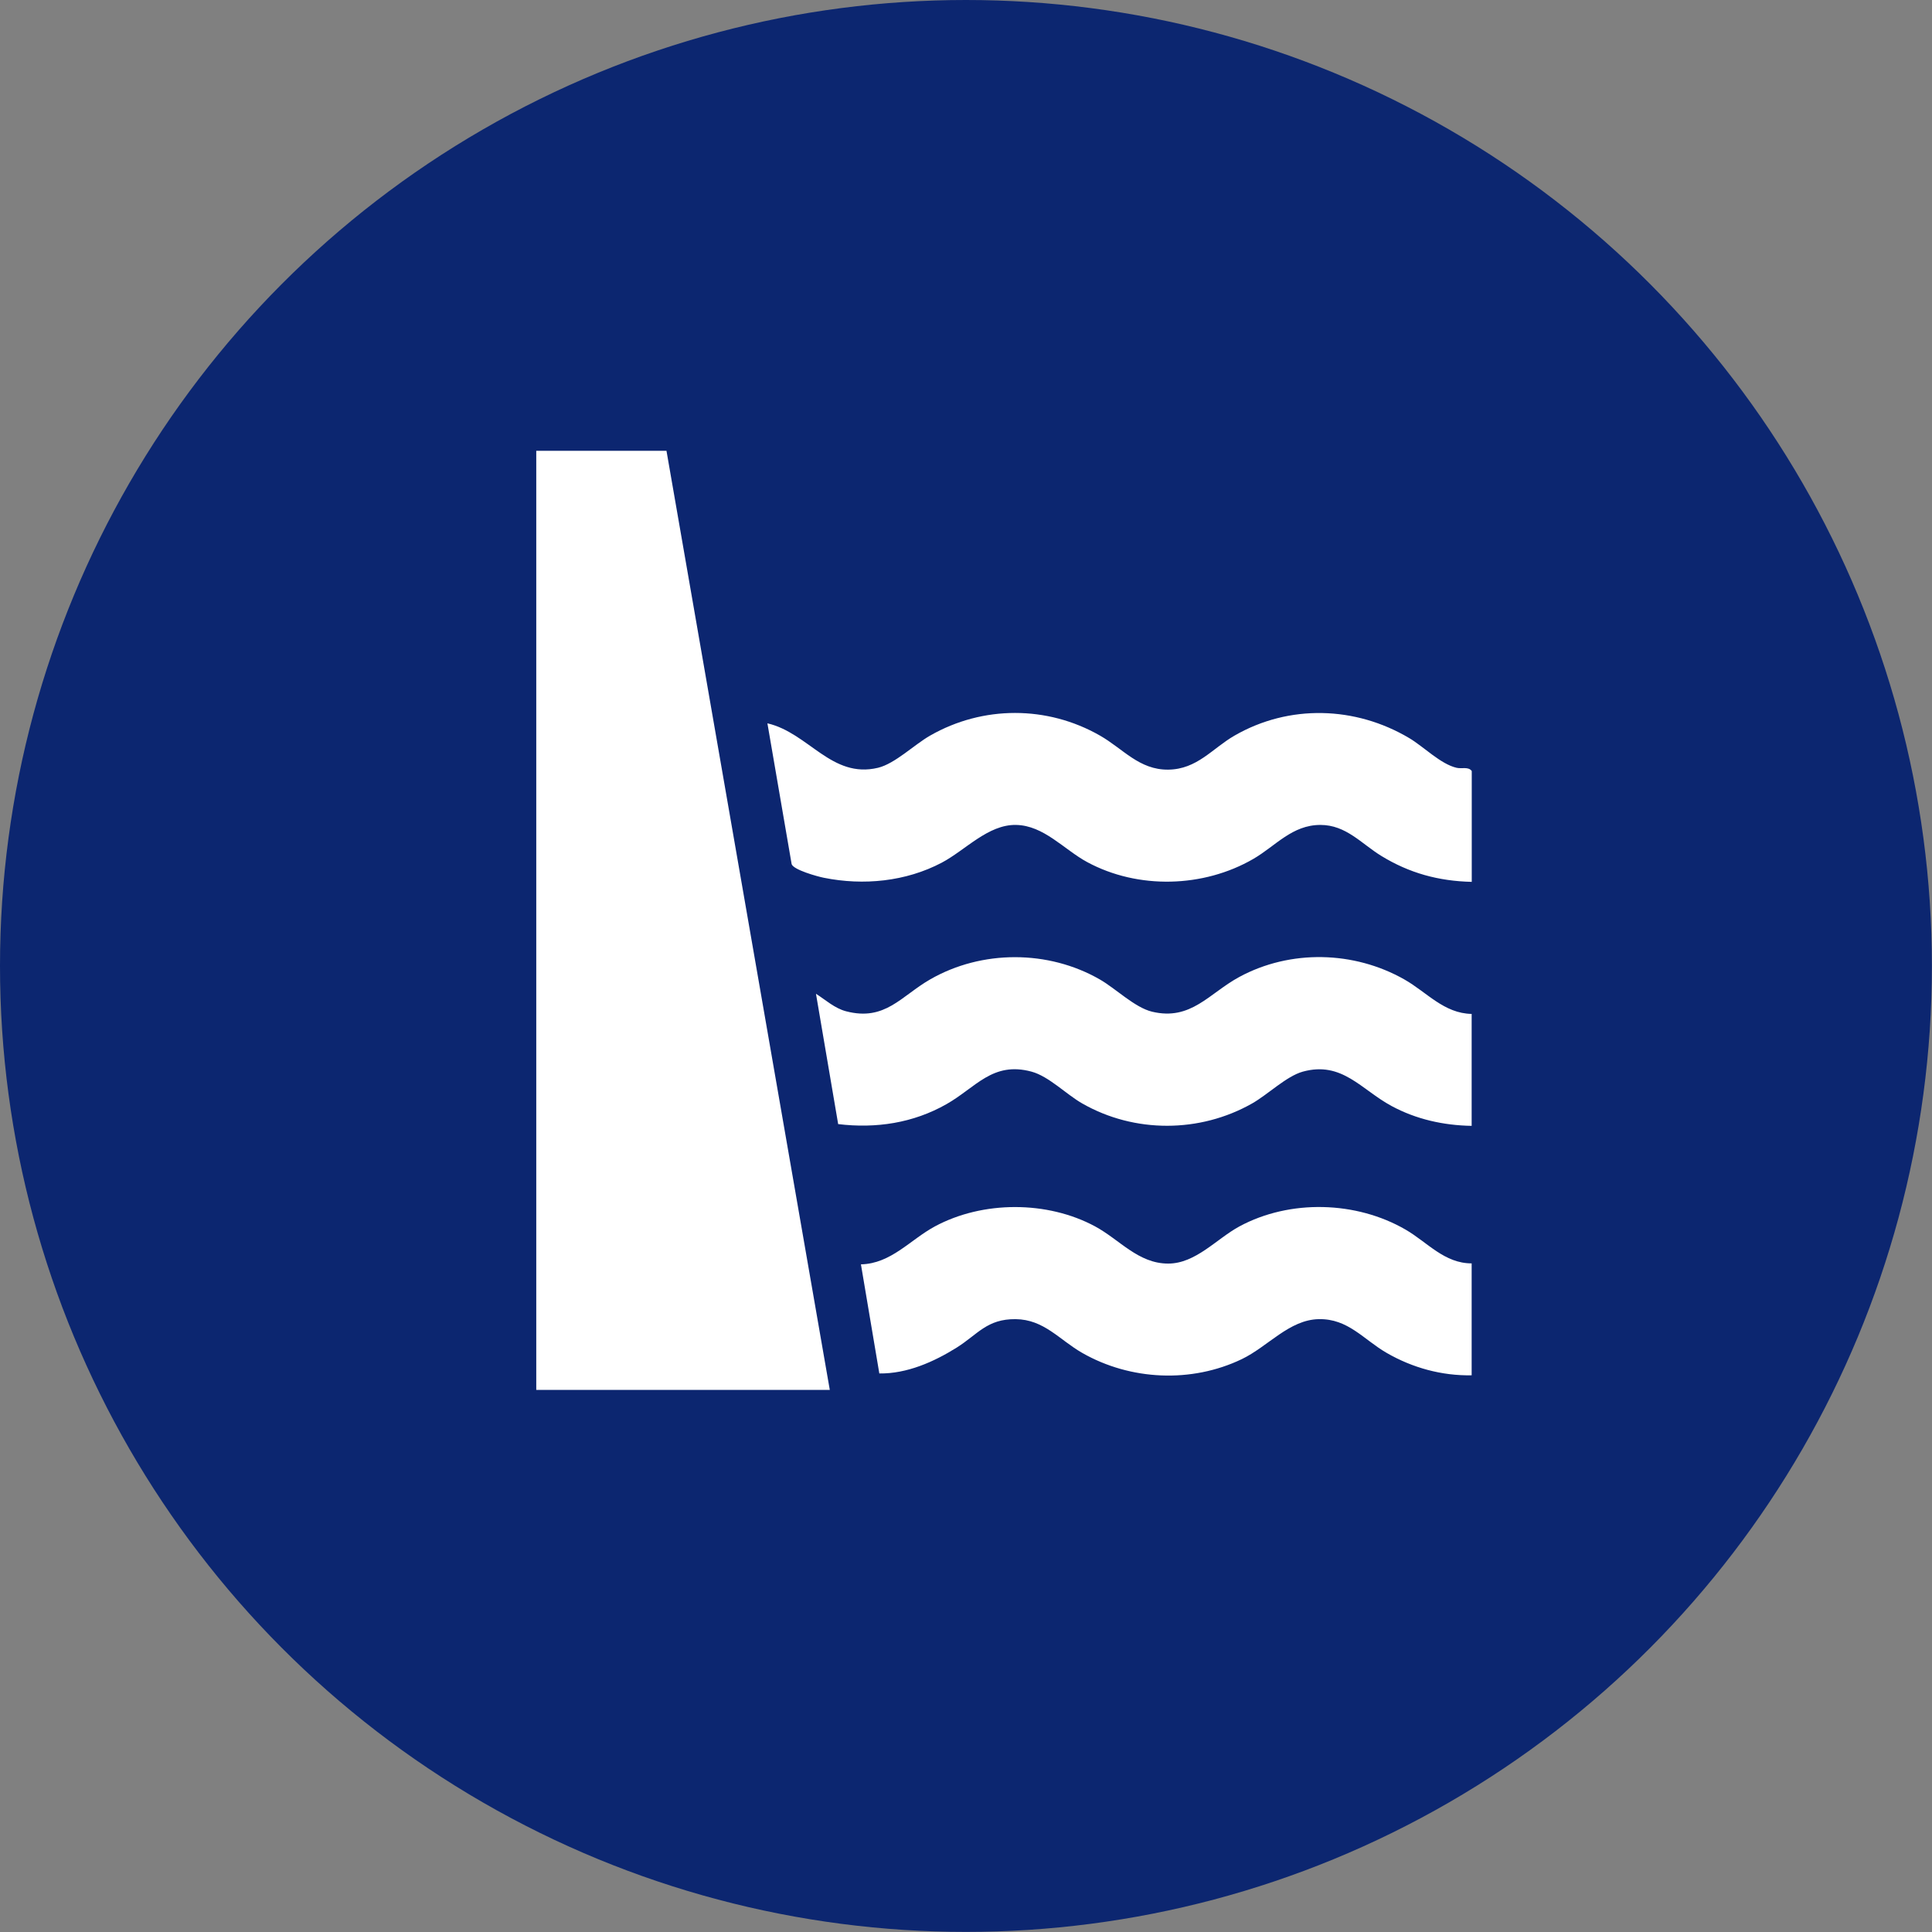 <?xml version="1.0" encoding="UTF-8"?> <svg xmlns="http://www.w3.org/2000/svg" id="Layer_2" data-name="Layer 2" viewBox="0 0 198.51 198.51"><rect x="0" y="0" width="198.51" height="198.51" fill="#808080" stroke="none"/><defs><style> .cls-1 { fill: #0c2670; } .cls-2 { fill: #fff; } </style></defs><g id="Layer_1-2" data-name="Layer 1"><circle class="cls-1" cx="99.25" cy="99.25" r="99.25"></circle><g><polygon class="cls-2" points="55.1 142.81 55.1 46.32 68.48 46.32 85.26 142.81 55.1 142.81"></polygon><path class="cls-2" d="M151.21,90.61c-3.41-.08-6.4-.9-9.29-2.67-2.05-1.26-3.61-3.18-6.25-3.18-2.91,0-4.6,2.16-6.89,3.49-5.12,2.97-11.85,3.15-17.07.33-2.39-1.29-4.45-3.77-7.32-3.82s-5.19,2.59-7.63,3.88c-3.68,1.94-8.04,2.37-12.11,1.55-.66-.13-3.11-.81-3.31-1.4l-2.49-14.47c4.24.98,6.58,5.71,11.36,4.57,1.75-.42,3.73-2.38,5.36-3.31,5.42-3.1,12.03-3.1,17.45,0,2.38,1.36,4.03,3.53,7.01,3.5s4.54-2.19,6.82-3.5c5.61-3.23,12.41-3.03,17.95.26,1.48.88,3.22,2.67,4.86,3.05.54.13,1.2-.15,1.56.33v11.4Z"></path><path class="cls-2" d="M151.21,104.18v11.5c-2.89-.05-5.69-.67-8.23-2.04-3.12-1.68-5.08-4.64-9.12-3.53-1.69.47-3.6,2.36-5.21,3.27-5.36,3.04-12.08,3.07-17.45,0-1.65-.94-3.43-2.79-5.21-3.27-4-1.08-5.71,1.62-8.74,3.34-3.41,1.94-7.24,2.52-11.13,2.05l-2.28-13.39c1.01.64,1.91,1.49,3.1,1.8,4,1.04,5.63-1.55,8.62-3.27,5.31-3.06,12.15-3.05,17.45,0,1.64.94,3.58,2.88,5.36,3.31,4.01.96,5.86-1.89,8.97-3.57,5.25-2.84,11.79-2.68,16.96.26,2.31,1.31,4.06,3.49,6.92,3.54Z"></path><path class="cls-2" d="M151.21,129.81v11.5c-3.07.06-6.08-.77-8.73-2.3-2.39-1.38-3.95-3.53-6.98-3.47s-5.21,2.81-7.91,4.11c-5.17,2.48-11.44,2.19-16.39-.64-2.36-1.35-3.92-3.44-6.85-3.47s-3.89,1.56-6.03,2.91c-2.36,1.48-5.14,2.71-7.97,2.67l-1.89-11.21c3.1-.07,5.06-2.53,7.6-3.9,4.92-2.65,11.55-2.65,16.46,0,2.52,1.36,4.43,3.82,7.51,3.82,2.83,0,4.96-2.54,7.32-3.82,5.19-2.8,12-2.61,17.07.33,2.23,1.29,3.99,3.48,6.8,3.47Z"></path></g></g></svg> 